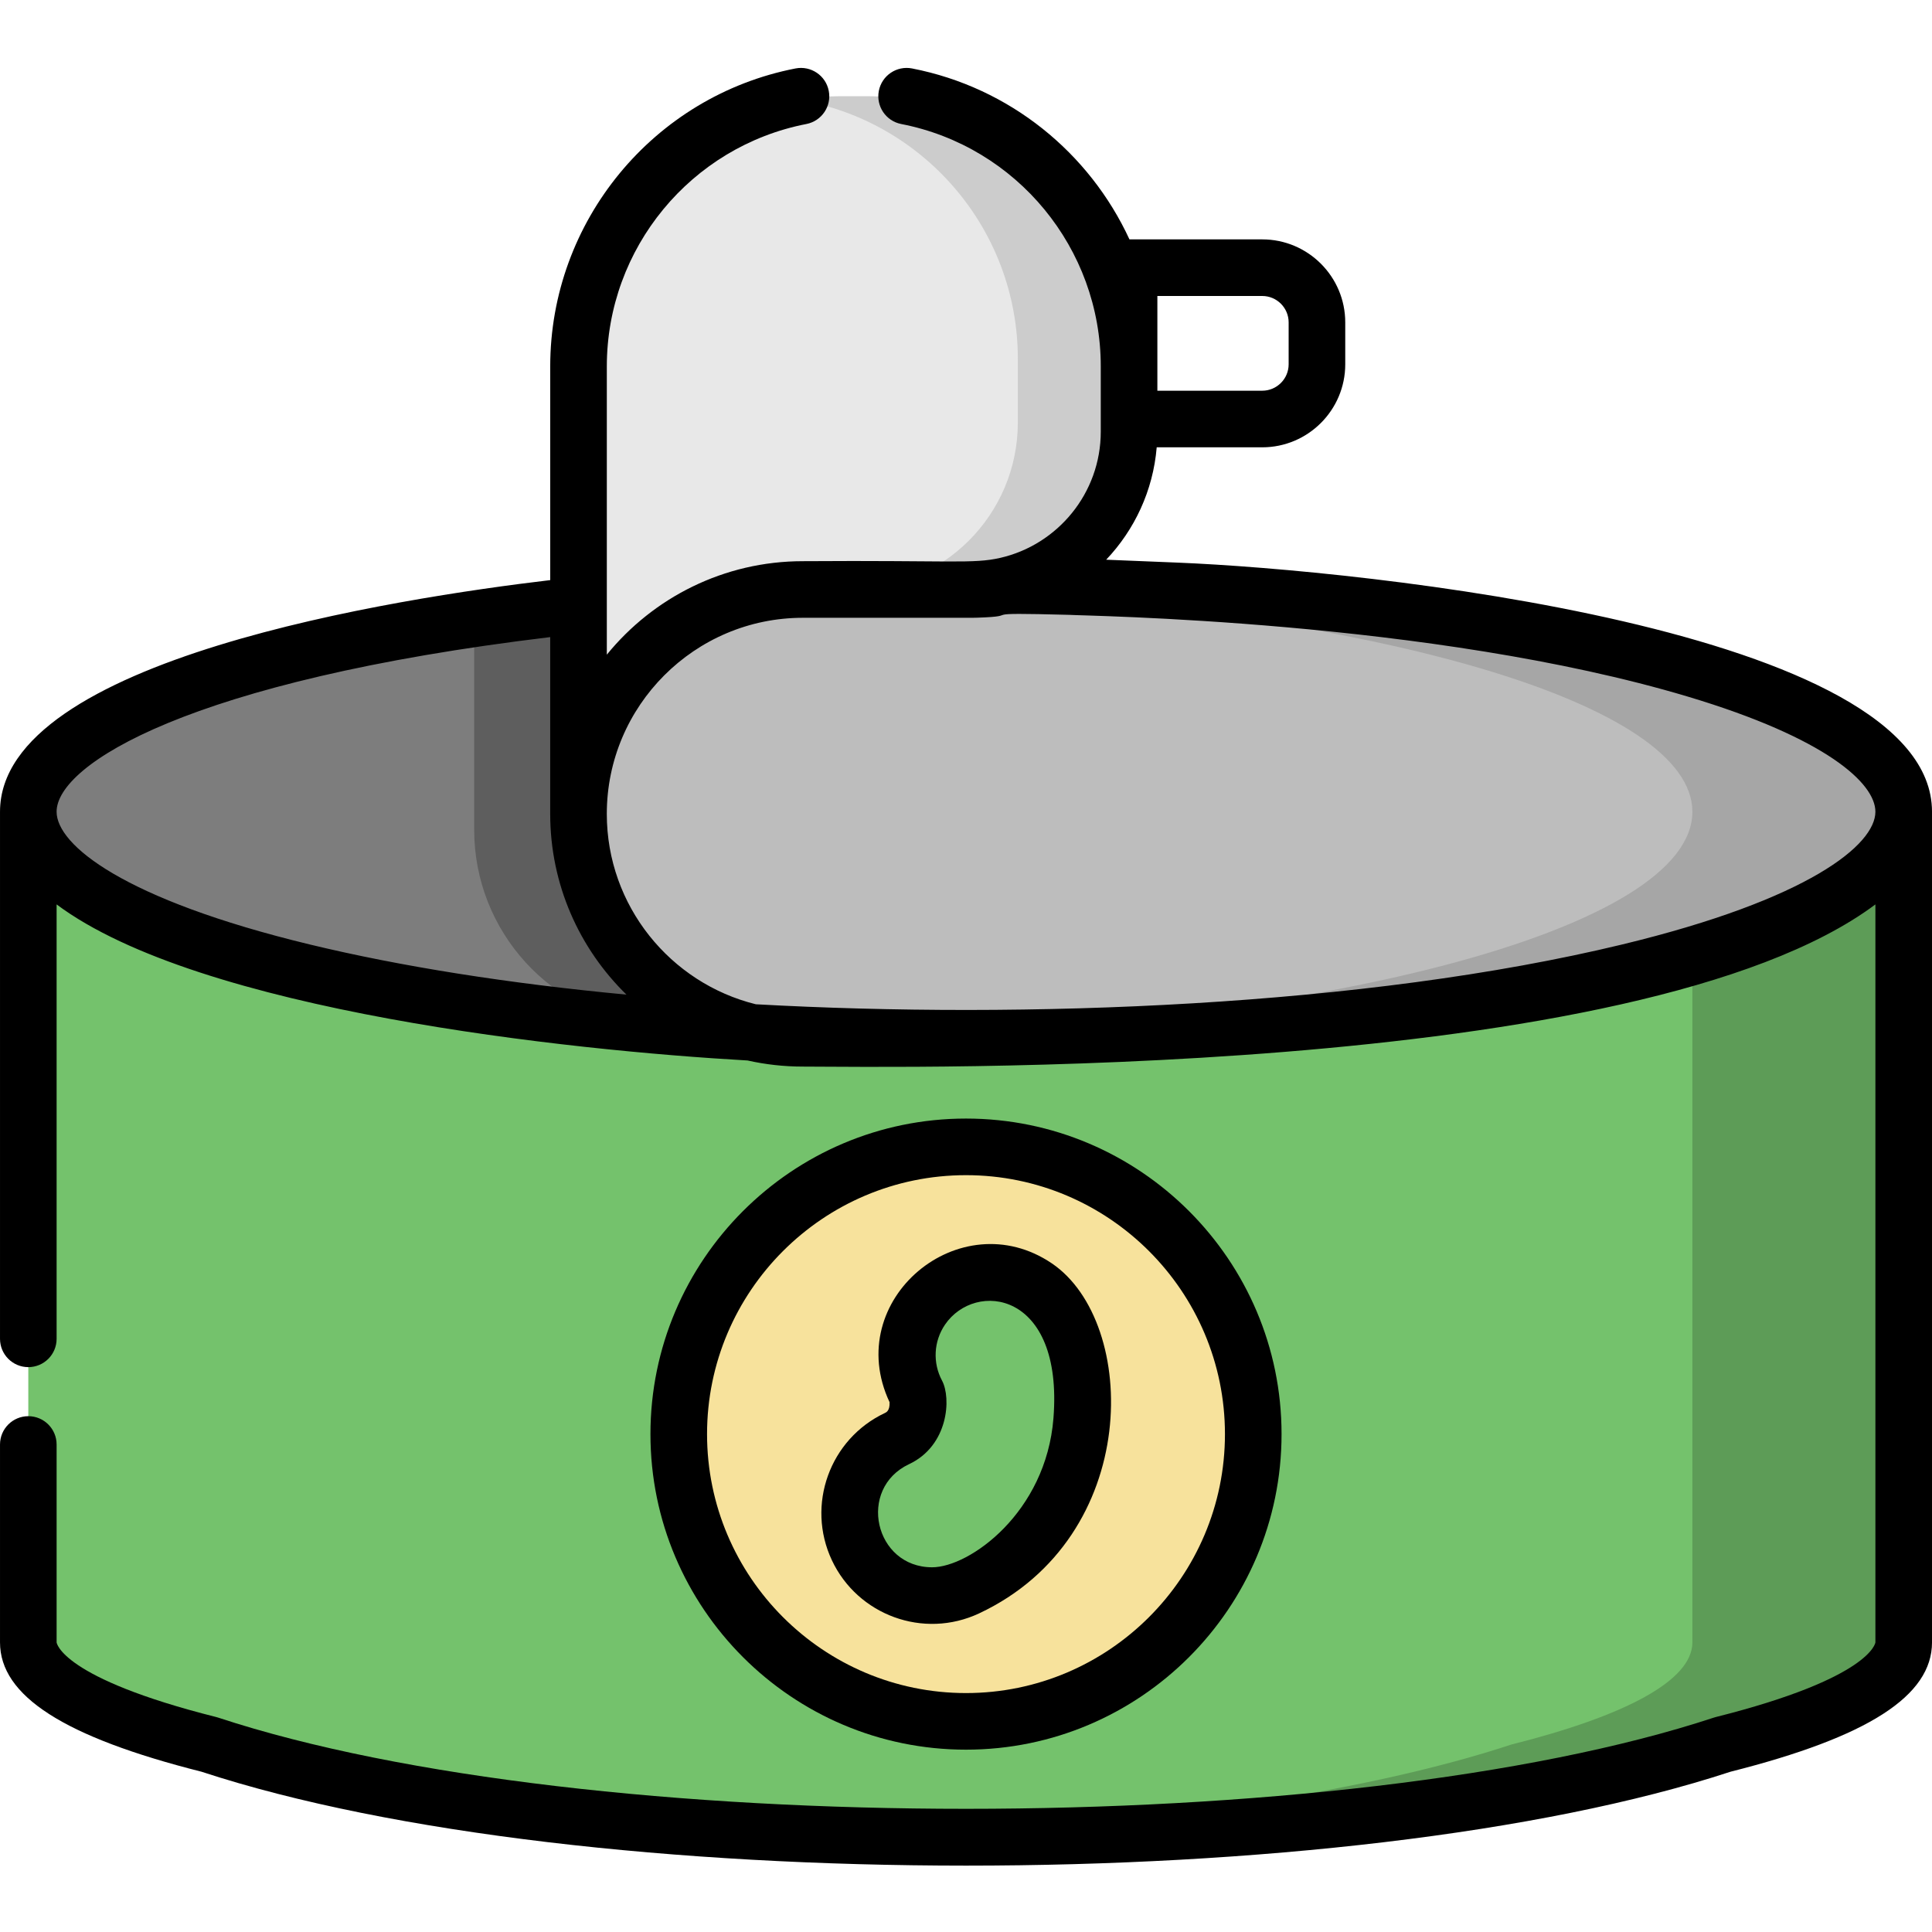 <?xml version="1.0" encoding="UTF-8"?> <svg xmlns="http://www.w3.org/2000/svg" height="512pt" viewBox="0 -18 512 512" width="512pt"><path d="m311.668 138.598-28-1.141c-5.574-.148-11.219-.238-16.895-.297-3.02.691-6.164 1.07-9.395 1.07l-104.07 4.207c-86 9.441-145.809 30.379-145.809 54.688 0 33.16 111.258 60.043 248.5 60.043s248.5-26.883 248.5-60.043c0-28.535-82.395-52.418-192.832-58.527zm0 0" fill="#7d7d7d"></path><path d="m173.129 253.75c6.719.574 13.57 1.078 20.535 1.512v-114.457l-40.355 1.633c-9.555 1.047-18.781 2.238-27.645 3.559v55.914c.004 26.965 20.598 49.543 47.465 51.84zm0 0" fill="#5e5e5e"></path><path d="m222.93 7.512h6.664c38.453 0 69.621 31.168 69.621 69.621v16.812c0 24.457-19.828 44.285-44.285 44.285h-42.152c-36.609 1.992-53.254 23.805-59.469 55.977v-117.074c0-38.453 31.172-69.621 69.621-69.621zm0 0" fill="#e8e8e8"></path><path d="m229.594 7.512h-6.664c-3.883 0-7.695.316-11.406.93 33.023 5.441 58.215 34.125 58.215 68.691v16.812c0 24.457-19.824 44.281-44.277 44.285h29.469c24.457 0 44.285-19.828 44.285-44.285v-16.812c0-38.453-31.172-69.621-69.621-69.621zm0 0" fill="#ccc"></path><path d="m504.5 197.125c0-28.535-82.395-52.418-192.832-58.527l-28-1.141c-5.574-.148-11.219-.238-16.895-.297-3.02.691-6.164 1.07-9.395 1.07l-61.695 2.492c-24.512 7.344-42.375 30.074-42.375 56.977 0 28.137 19.539 51.707 45.789 57.887 18.273 1.035 37.324 1.582 56.902 1.582 137.242 0 248.5-26.883 248.5-60.043zm0 0" fill="#bdbdbd"></path><path d="m311.668 138.598-28-1.141c-5.574-.148-11.219-.238-16.895-.297-3.02.691-6.164 1.07-9.395 1.07l-5.387.219 3.676.148c110.438 6.109 192.832 29.992 192.832 58.527 0 30.875-96.438 56.305-220.496 59.664 9.191.25 18.531.379 27.996.379 137.242 0 248.5-26.883 248.5-60.043 0-28.535-82.395-52.418-192.832-58.527zm0 0" fill="#a6a6a6"></path><path d="m256 257.168c-137.242 0-248.5-26.883-248.5-60.043v220.129c0 10.125 17.824 19.484 47.984 27.07 45.219 14.898 118.188 24.574 200.516 24.574s155.293-9.676 200.516-24.574c30.16-7.586 47.984-16.945 47.984-27.07v-220.129c0 33.16-111.258 60.043-248.5 60.043zm0 0" fill="#74c26c"></path><path d="m448.5 235.098v182.156c0 10.125-17.824 19.484-47.984 27.07-40.023 13.188-101.773 22.281-172.516 24.199 9.191.25 18.535.375 28 .375 82.328 0 155.293-9.676 200.516-24.574 30.16-7.586 47.984-16.945 47.984-27.07v-220.129c0 14.406-20.996 27.629-56 37.973zm0 0" fill="#5d9c57"></path><path d="m332.125 362.066c0 42.043-34.082 76.125-76.125 76.125s-76.125-34.082-76.125-76.125c0-42.043 34.082-76.125 76.125-76.125s76.125 34.082 76.125 76.125zm0 0" fill="#f7e29c"></path><path d="m247.023 404.859c-8.203 0-16.062-4.645-19.785-12.562-5.125-10.918-.434-23.926 10.484-29.055 6.059-2.844 5.727-9.246 5.316-11.816-3.699-6.926-3.531-15.617 1.18-22.566 6.77-9.984 20.352-12.59 30.336-5.82 13.105 8.883 12.574 29.324 12.098 35.379-1.559 19.863-12.625 36.031-30.359 44.363-3 1.41-6.16 2.078-9.27 2.078zm0 0" fill="#74c26c"></path><path d="m339.625 362.055c0-46.109-37.516-83.625-83.625-83.625s-83.625 37.516-83.625 83.625c0 46.109 37.516 83.625 83.625 83.625s83.625-37.516 83.625-83.625zm-152.25 0c0-37.84 30.785-68.625 68.625-68.625s68.625 30.785 68.625 68.625c0 37.84-30.785 68.625-68.625 68.625s-68.625-30.785-68.625-68.625zm0 0"></path><path d="m278.766 316.82c-24.312-16.484-55.781 9.641-43.023 36.77.113 2.234-.859 2.691-1.207 2.855-14.645 6.875-20.961 24.387-14.082 39.031 6.824 14.523 24.254 21.023 39.031 14.082 43.25-20.316 42.246-77.168 19.281-92.738zm-31.742 80.527c-15.293 0-19.914-20.844-6.113-27.328 10.473-4.918 11.203-17.531 8.742-22.137-2.52-4.723-2.223-10.402.773-14.824 7.98-11.77 31.402-9.031 28.75 24.762-1.965 25.051-22.27 39.527-32.152 39.527zm0 0"></path><path d="m311.973 131.094-18.82-.766c7.504-7.91 12.426-18.293 13.387-29.785h27.965c12.129 0 22-9.871 22-22v-11.105c0-12.133-9.871-22-22-22h-35.188c-10.574-22.891-31.641-40.246-57.621-45.301-4.062-.785-8.004 1.867-8.793 5.934-.793 4.066 1.863 8.004 5.93 8.793 30.645 5.957 52.883 32.973 52.883 64.23v17.289c0 16.363-11.48 29.984-26.617 33.453-7.223 1.66-12.961.617-52.32.883-20.945 0-39.676 9.668-51.965 24.773 0-17.273 0-61.773 0-76.398 0-31.262 22.238-58.273 52.883-64.23 4.066-.793 6.723-4.73 5.93-8.793-.789-4.066-4.73-6.719-8.793-5.934-37.676 7.328-65.02 40.535-65.02 78.961v56.637c-40.199 4.762-145.812 20.906-145.812 61.383v139.688c0 4.141 3.359 7.5 7.5 7.5s7.5-3.359 7.5-7.5v-115.125c37.879 28.293 135.816 38.664 183.109 41.359 4.723 1.059 9.633 1.617 14.668 1.617 24.32 0 221.434 3.922 284.223-42.977v195.562c0 .09-1.148 9.445-42.312 19.797-.176.047-.348.094-.52.152-97.754 32.211-298.52 32.227-396.332 0-.172-.059-.344-.105-.52-.152-41.164-10.352-42.316-19.707-42.316-19.797v-52.438c0-4.141-3.359-7.5-7.5-7.5s-7.5 3.359-7.5 7.5v52.438c0 14.191 16.969 25.086 53.395 34.281 101.043 33.176 304.125 33.191 405.211 0 36.426-9.195 53.395-20.09 53.395-34.281v-220.125c0-48.5-151.555-64.059-200.027-66.023zm-5.258-70.656h27.789c3.855 0 7 3.137 7 7v11.105c0 3.859-3.145 7-7 7h-27.789zm-224.668 171.844c-49.488-11.957-67.047-26.418-67.047-35.164 0-12.492 35.031-34.754 130.809-46.281v46.852c0 18.754 7.75 35.73 20.211 47.898-31.129-2.941-59.668-7.43-83.973-13.305zm347.906 0c-68.43 16.535-158.656 19.797-229.656 15.859-22.648-5.602-39.488-26.098-39.488-50.449 0-28.656 23.312-51.973 51.969-51.973 47.324 0 44.996.016 46.234-.027 13.18-.43-2.547-1.473 24.398-.75 3.18.281 95.887 1.309 163.938 21.684 36.609 10.961 49.652 22.938 49.652 30.492 0 8.746-17.559 23.207-67.047 35.164zm0 0"></path></svg> 